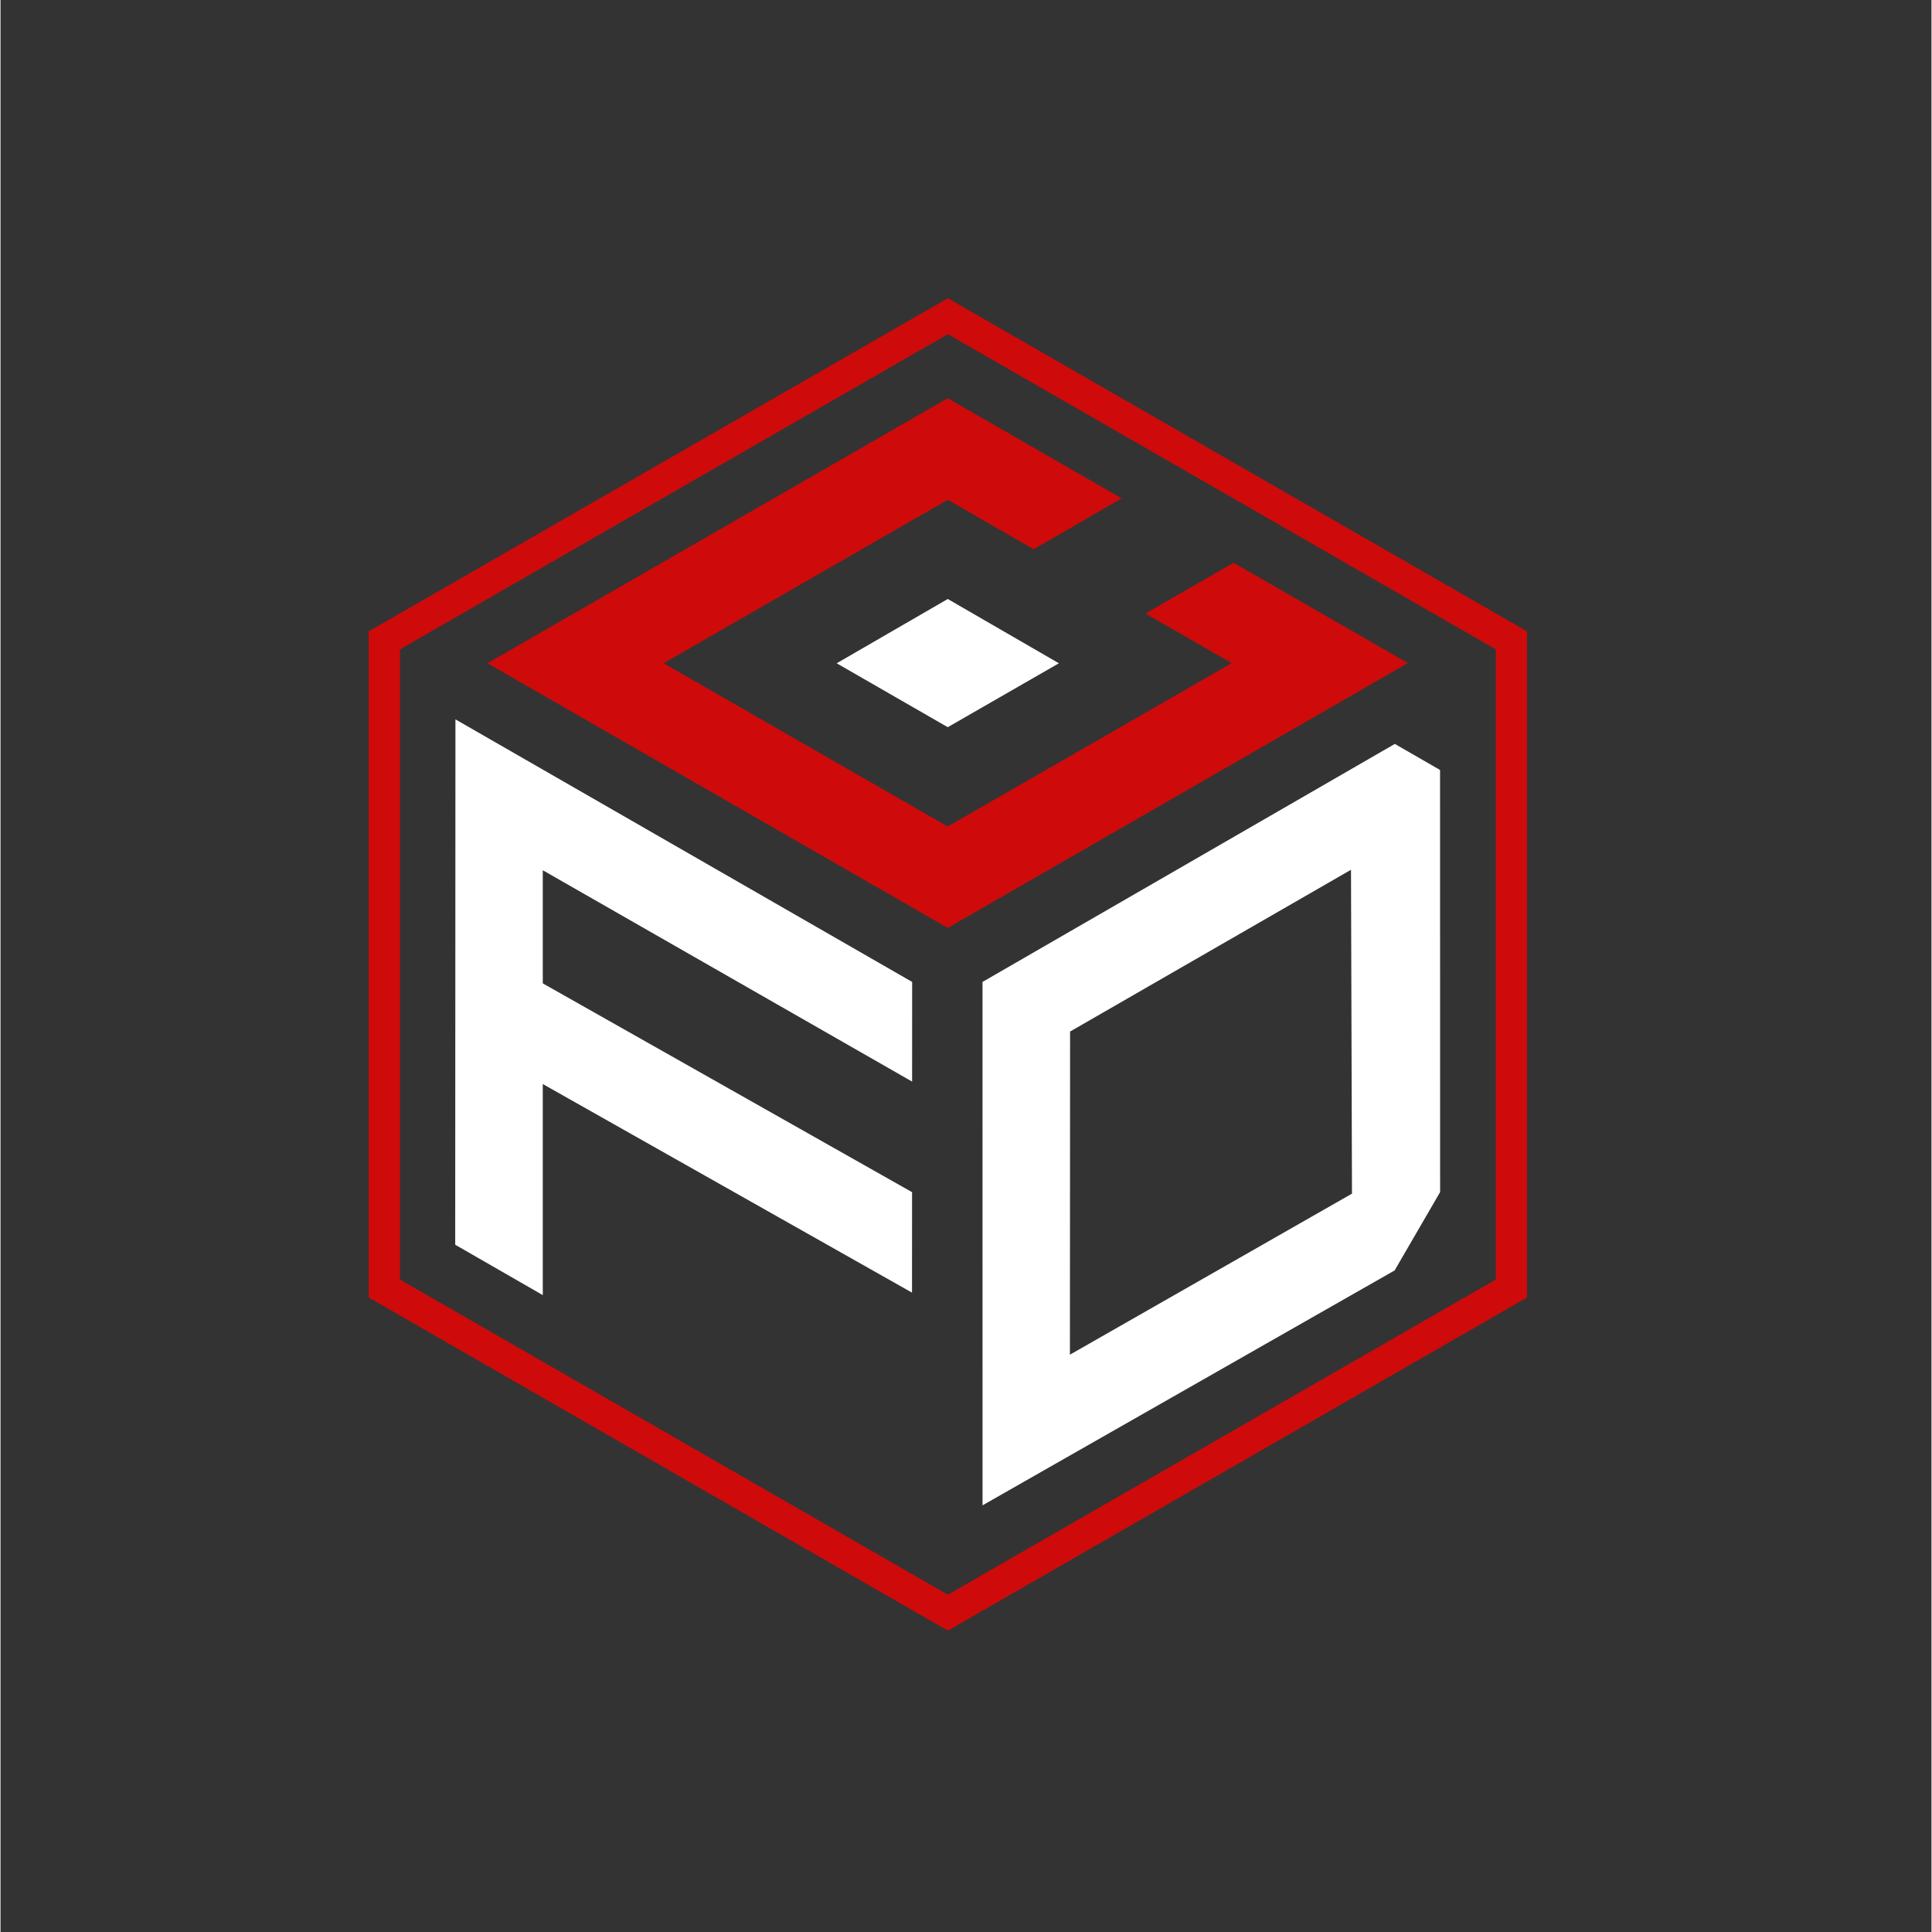 <svg xmlns="http://www.w3.org/2000/svg" xmlns:xlink="http://www.w3.org/1999/xlink" width="300" zoomAndPan="magnify" viewBox="0 0 224.88 225" height="300" preserveAspectRatio="xMidYMid meet" version="1.0"><rect x="0" y="0" width="224.88" height="225" fill="#333333" stroke="none"/><defs><clipPath id="631183946d"><path d="M 42.863 34.734 L 177.793 34.734 L 177.793 189.902 L 42.863 189.902 Z M 42.863 34.734 " clip-rule="nonzero"/></clipPath></defs><path fill="#ffffff" d="M 110.316 84.688 L 123.258 77.246 L 110.316 69.758 L 97.379 77.246 Z M 110.316 84.688 " fill-opacity="1" fill-rule="nonzero"/><path fill="#cf0a0a" d="M 143.605 65.543 L 133.336 71.449 L 143.387 77.23 L 110.309 96.254 L 77.219 77.242 L 110.316 58.207 L 120.324 63.965 L 130.562 58.035 L 110.309 46.379 L 56.707 77.242 L 110.32 108.066 L 163.898 77.219 Z M 143.605 65.543 " fill-opacity="1" fill-rule="nonzero"/><g clip-path="url(#631183946d)"><path fill="#cf0a0a" d="M 110.328 189.902 L 42.879 151.109 L 42.879 73.527 L 110.328 34.734 L 177.773 73.527 L 177.773 151.109 Z M 46.52 149.02 L 110.328 185.719 L 174.137 149.02 L 174.137 75.621 L 110.328 38.918 L 46.52 75.621 Z M 46.52 149.02 " fill-opacity="1" fill-rule="nonzero"/></g><path fill="#ffffff" d="M 167.648 89.672 L 162.383 86.637 L 114.363 114.355 L 114.367 175.309 L 162.359 147.953 L 167.656 138.828 Z M 157.391 139.012 L 124.543 157.766 L 124.562 120.133 L 157.277 101.293 Z M 157.391 139.012 " fill-opacity="1" fill-rule="nonzero"/><path fill="#ffffff" d="M 63.152 150.828 L 63.152 126.246 L 106.152 150.539 L 106.16 138.84 L 63.152 114.523 L 63.152 101.348 L 106.164 125.961 L 106.168 114.355 L 52.98 83.777 L 52.953 144.961 Z M 63.152 150.828 " fill-opacity="1" fill-rule="nonzero"/></svg>